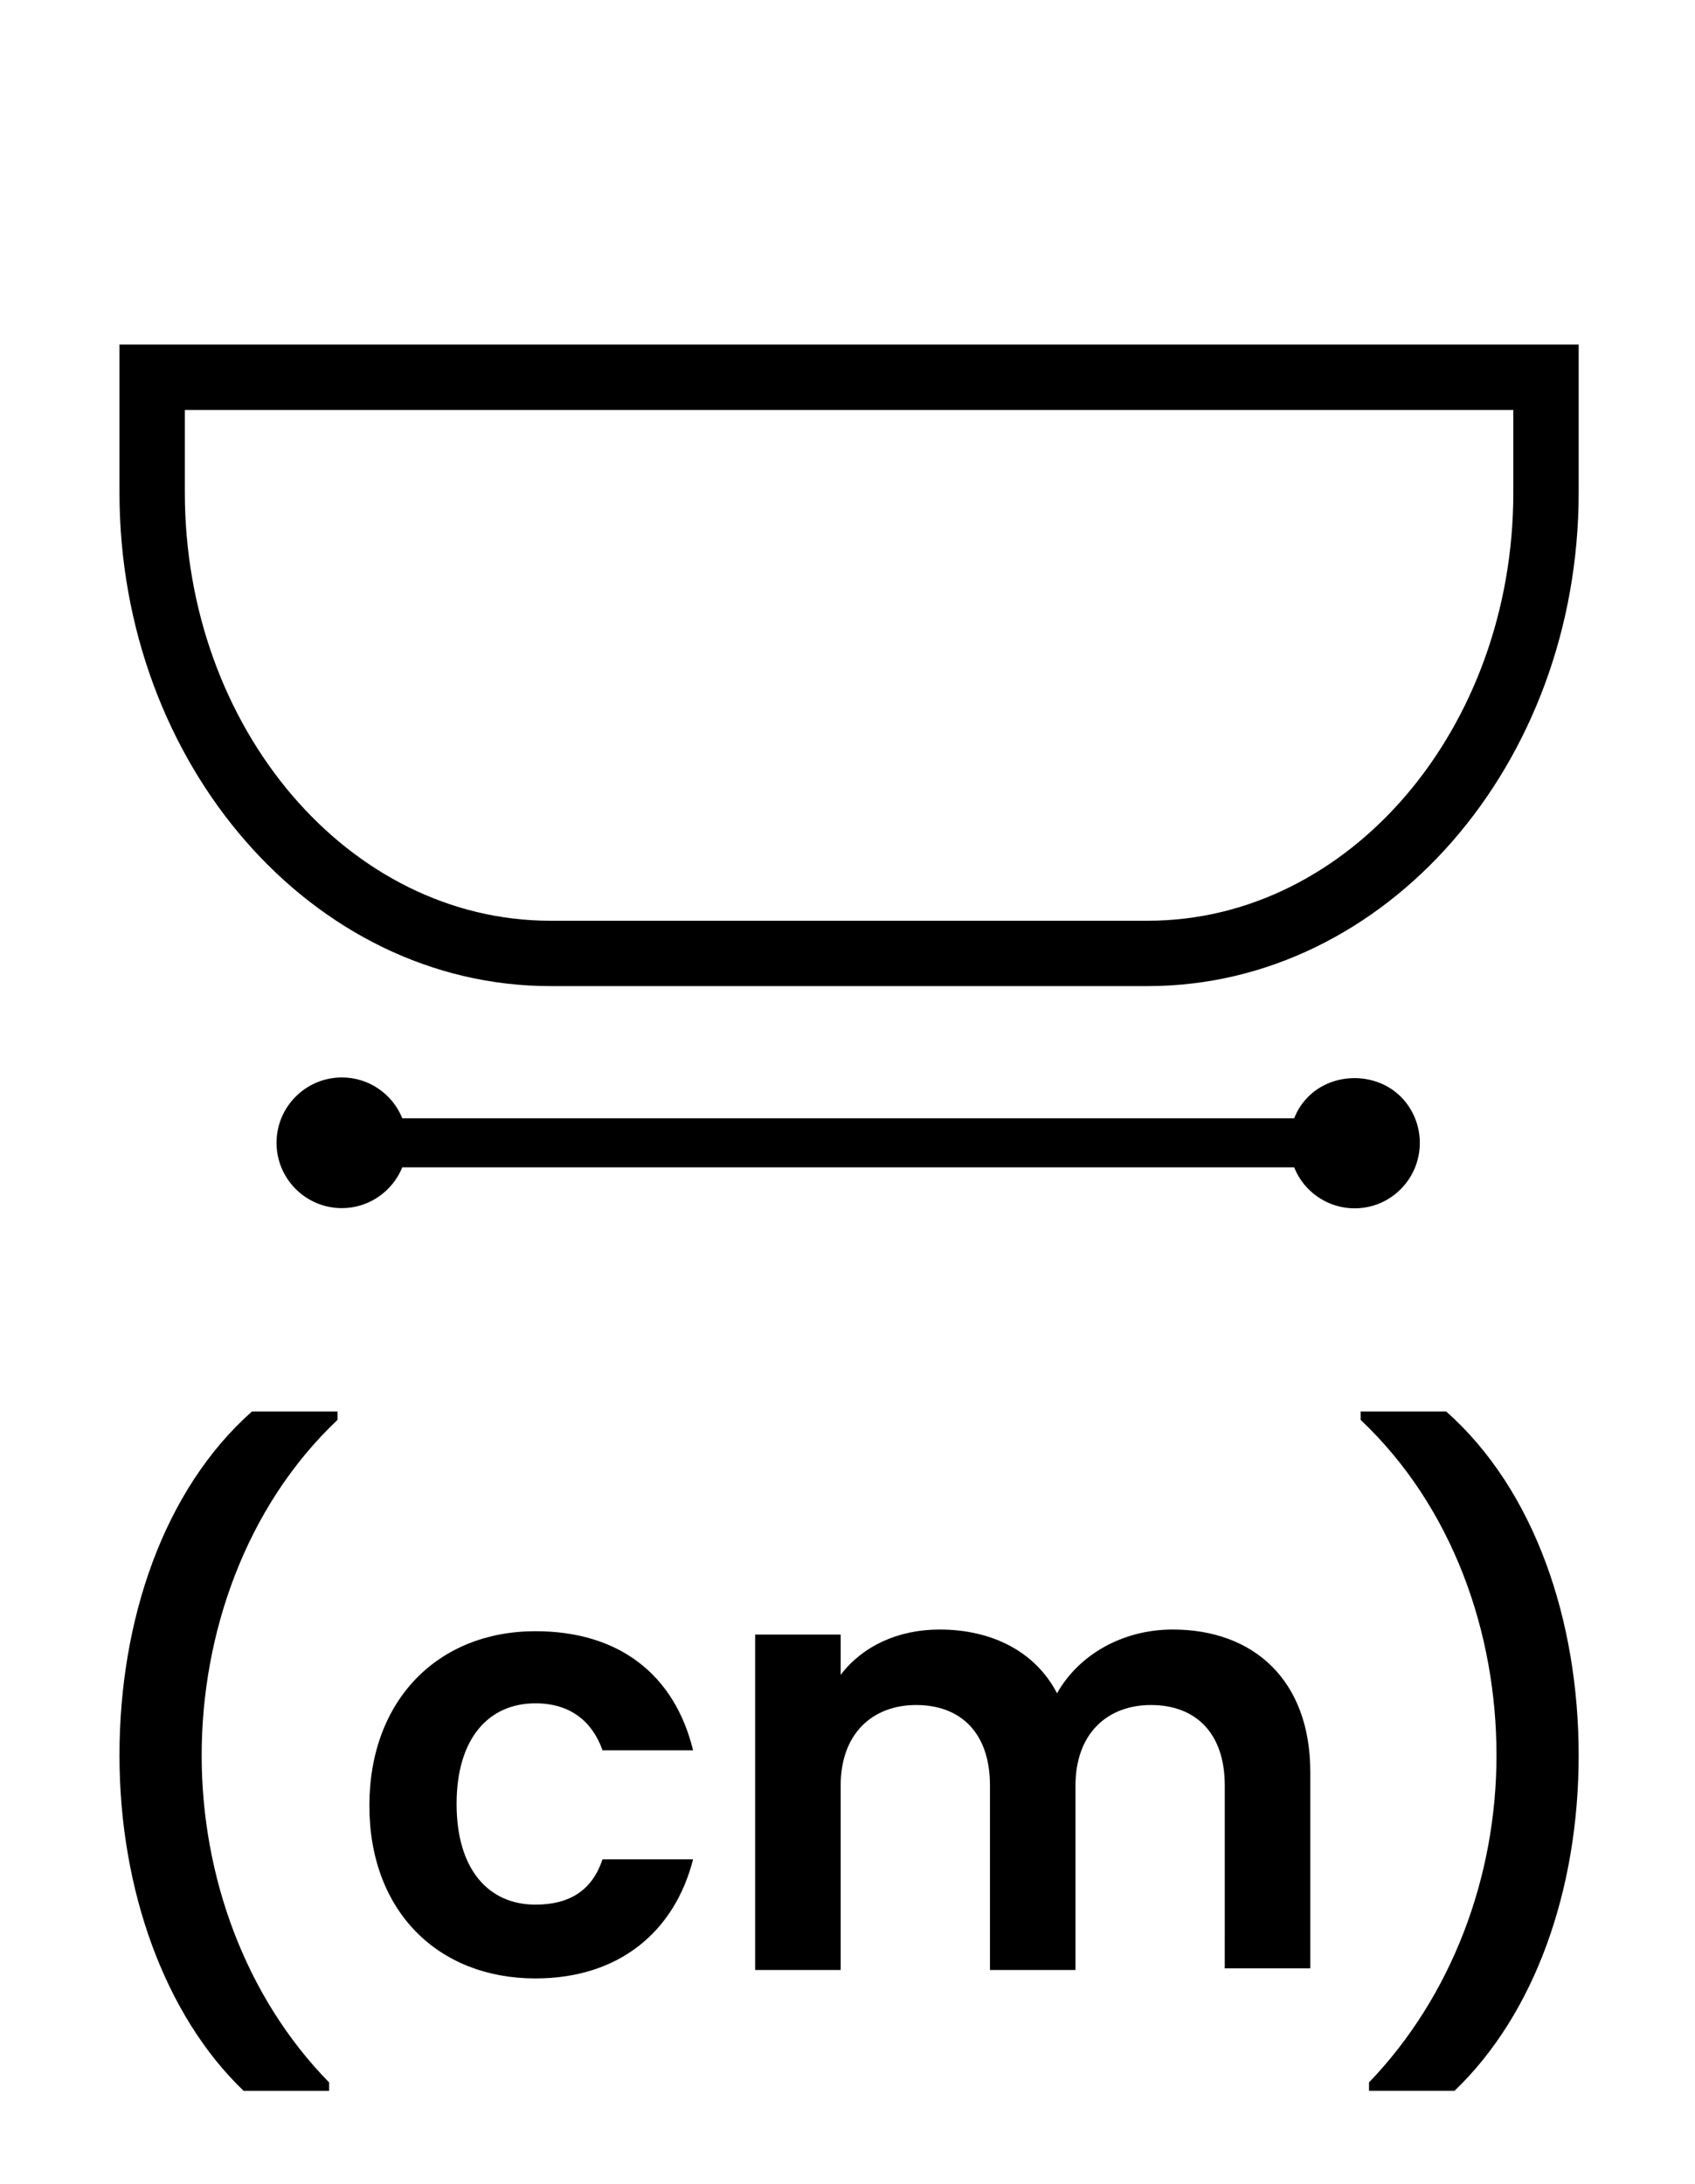 <?xml version="1.0" encoding="utf-8"?>
<!-- Generator: Adobe Illustrator 16.0.0, SVG Export Plug-In . SVG Version: 6.00 Build 0)  -->
<!DOCTYPE svg PUBLIC "-//W3C//DTD SVG 1.1//EN" "http://www.w3.org/Graphics/SVG/1.1/DTD/svg11.dtd">
<svg version="1.1" id="Capa_3" xmlns="http://www.w3.org/2000/svg" xmlns:xlink="http://www.w3.org/1999/xlink" x="0px" y="0px"
	 width="305.373px" height="393.498px" viewBox="0 0 305.373 393.498" enable-background="new 0 0 305.373 393.498"
	 xml:space="preserve">
<g>
	<g>
		<path d="M235.735,197.529c-1.156,1.153-2.014,2.473-2.574,3.924H72.48c-1.749-4.32-5.97-7.354-10.884-7.354
			c-6.498,0-11.775,5.277-11.775,11.773s5.277,11.772,11.775,11.772c4.913,0,9.135-3.065,10.884-7.353h160.682
			c0.562,1.418,1.418,2.771,2.573,3.926c2.207,2.208,5.178,3.46,8.311,3.46c3.135,0,6.102-1.22,8.313-3.46
			c4.582-4.586,4.582-12.074,0-16.655c-4.455-4.455-12.205-4.455-16.654,0L235.735,197.529z"/>
		<path d="M21.525,62.08v26.648c0,49.042,34.829,88.916,77.637,88.916h107.616c42.809,0,77.637-39.874,77.637-88.916V62.08H21.525z
			 M206.778,165.87H99.162c-36.311,0-65.862-34.597-65.862-77.143V73.853h239.342v14.875
			C272.642,131.272,243.09,165.87,206.778,165.87z"/>
	</g>
	<g>
		<path d="M43.886,376.654c-14.203-13.597-22.361-36.261-22.361-60.435c0-24.175,7.855-47.742,23.871-61.945h15.41v1.515
			c-16.619,15.713-24.475,38.679-24.475,60.436c0,21.756,7.855,43.512,22.965,58.924v1.51h-15.41V376.654z"/>
		<path d="M96.464,293.859c15.107,0,25.08,7.855,28.402,21.453H108.55c-1.813-5.137-5.742-8.461-12.086-8.461
			c-8.461,0-14.203,6.348-14.203,18.131c0,11.785,5.742,18.133,14.203,18.133c6.344,0,10.273-2.723,12.086-8.158h16.316
			c-3.322,12.992-13.295,21.453-28.402,21.453c-17.527,0-29.916-12.086-29.916-31.123S78.937,293.859,96.464,293.859z"/>
		<path d="M220.655,321.66c0-9.67-5.439-14.504-13.295-14.504c-7.857,0-13.598,5.137-13.598,14.504v33.236h-15.41V321.66
			c0-9.67-5.439-14.504-13.297-14.504c-7.855,0-13.599,5.137-13.599,14.504v33.236h-15.41v-60.434h15.41v7.252
			c3.928-5.137,10.272-8.158,17.829-8.158c9.365,0,17.225,3.928,21.15,11.482c3.929-6.949,11.785-11.482,20.852-11.482
			c14.504,0,24.777,9.064,24.777,25.686v35.354h-15.412L220.655,321.66L220.655,321.66z"/>
		<path d="M246.644,376.654v-1.512c14.808-15.41,22.965-36.865,22.965-58.924s-7.855-44.721-24.478-60.434v-1.513h15.41
			c16.017,14.201,23.873,37.771,23.873,61.944c0,24.175-7.856,46.535-22.36,60.435h-15.41V376.654L246.644,376.654z"/>
	</g>
	<rect x="0.566" y="0" fill="none" width="304.807" height="393.498"/>
</g>
</svg>
